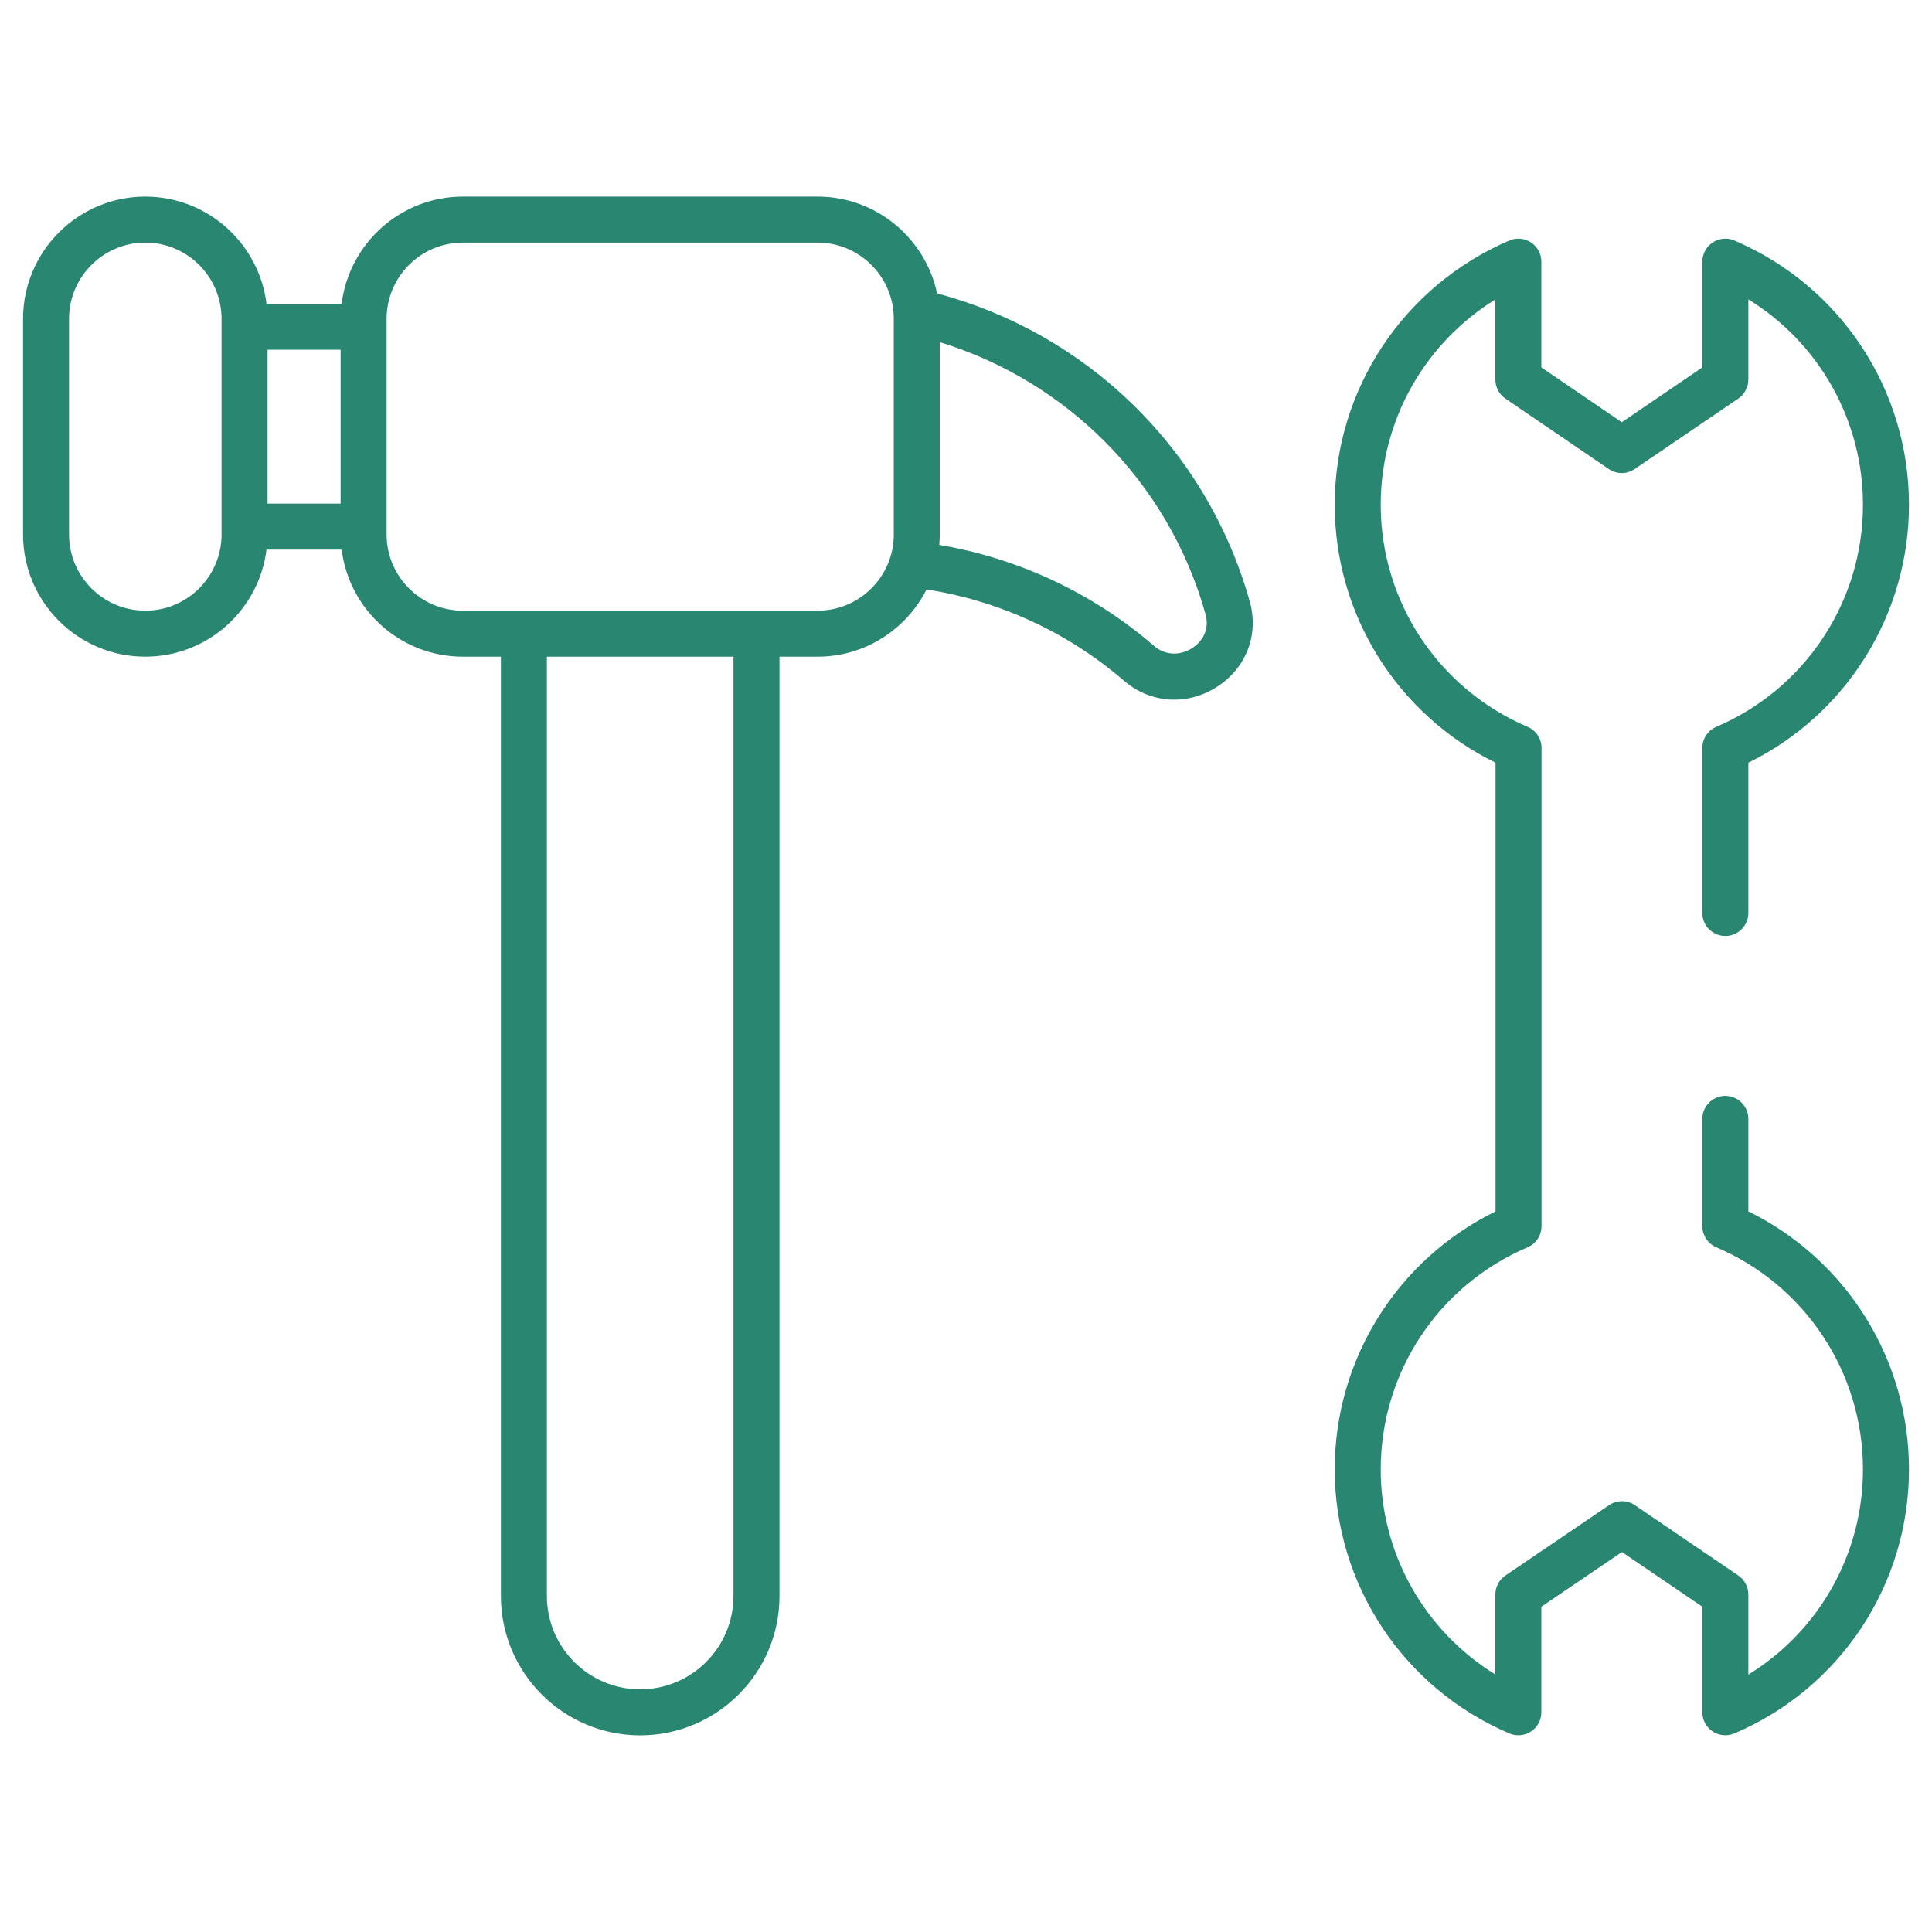 <svg width="56" height="56" viewBox="0 0 56 56" fill="none" xmlns="http://www.w3.org/2000/svg">
<path d="M27.162 8.504C26.82 6.903 25.397 5.699 23.697 5.699H13.416C11.612 5.699 10.121 7.056 9.903 8.803H7.725C7.507 7.056 6.016 5.699 4.212 5.699C2.258 5.699 0.668 7.289 0.668 9.243V15.491C0.668 17.445 2.258 19.034 4.212 19.034C6.016 19.034 7.507 17.677 7.725 15.931H9.903C10.121 17.677 11.612 19.034 13.416 19.034H14.519L14.519 46.262C14.519 48.488 16.33 50.3 18.556 50.3C20.783 50.3 22.594 48.488 22.594 46.262V19.034H23.697C25.077 19.034 26.273 18.239 26.857 17.084C28.947 17.413 30.929 18.31 32.572 19.726C33.346 20.392 34.404 20.463 35.269 19.912C36.121 19.37 36.496 18.397 36.225 17.434C34.958 12.934 31.427 9.638 27.162 8.504ZM6.422 15.491C6.422 16.709 5.43 17.701 4.212 17.701C2.993 17.701 2.001 16.709 2.001 15.491V9.243C2.001 8.024 2.993 7.032 4.212 7.032C5.43 7.032 6.422 8.024 6.422 9.243V15.491ZM7.755 10.136H9.873V14.597H7.755V10.136ZM21.26 46.262C21.26 47.753 20.047 48.966 18.556 48.966C17.065 48.966 15.852 47.753 15.852 46.262L15.852 19.034H21.26L21.26 46.262ZM25.907 15.491C25.907 16.709 24.916 17.701 23.697 17.701H13.416C12.197 17.701 11.206 16.709 11.206 15.491V9.243C11.206 8.024 12.197 7.032 13.416 7.032H23.697C24.915 7.032 25.907 8.024 25.907 9.243V15.491ZM34.553 18.788C34.267 18.97 33.826 19.046 33.443 18.715C31.65 17.171 29.496 16.179 27.225 15.793C27.234 15.694 27.24 15.593 27.24 15.491V9.917C30.872 11.033 33.848 13.913 34.941 17.795C35.106 18.382 34.686 18.703 34.553 18.788ZM50.677 35.113V32.431C50.677 32.063 50.378 31.765 50.01 31.765C49.642 31.765 49.343 32.063 49.343 32.431V35.541C49.343 35.671 49.382 35.799 49.454 35.908C49.526 36.017 49.628 36.102 49.748 36.154C51.01 36.691 52.086 37.588 52.842 38.733C53.598 39.877 54 41.219 53.999 42.591C54.001 43.784 53.696 44.957 53.114 45.999C52.532 47.04 51.693 47.915 50.677 48.539V46.217C50.677 45.996 50.567 45.79 50.385 45.666L47.387 43.628C47.277 43.553 47.146 43.513 47.013 43.513C46.88 43.513 46.749 43.553 46.639 43.628L43.636 45.666C43.546 45.727 43.472 45.809 43.421 45.905C43.37 46.001 43.344 46.108 43.344 46.217V48.536C41.297 47.275 40.021 45.038 40.021 42.591C40.021 39.784 41.692 37.257 44.277 36.154C44.397 36.102 44.5 36.017 44.572 35.908C44.644 35.799 44.682 35.671 44.682 35.541V21.68C44.682 21.549 44.644 21.421 44.572 21.312C44.5 21.203 44.397 21.118 44.277 21.067C41.692 19.963 40.021 17.436 40.021 14.629C40.021 12.183 41.297 9.946 43.344 8.68V11.003C43.344 11.223 43.453 11.429 43.635 11.554L46.632 13.596C46.742 13.671 46.873 13.712 47.007 13.712C47.141 13.712 47.272 13.671 47.382 13.596L50.385 11.554C50.475 11.493 50.548 11.41 50.599 11.314C50.65 11.218 50.677 11.111 50.677 11.003V8.678C51.693 9.303 52.532 10.179 53.113 11.22C53.695 12.262 54 13.436 53.999 14.629C54.001 16.001 53.598 17.343 52.842 18.487C52.086 19.632 51.01 20.529 49.748 21.067C49.628 21.118 49.526 21.203 49.454 21.312C49.382 21.421 49.343 21.549 49.343 21.68V26.463C49.343 26.832 49.642 27.13 50.01 27.13C50.378 27.13 50.677 26.832 50.677 26.463V22.107C52.075 21.421 53.252 20.357 54.075 19.035C54.898 17.713 55.334 16.186 55.333 14.629C55.333 11.29 53.346 8.283 50.272 6.971C50.17 6.928 50.06 6.91 49.95 6.92C49.84 6.93 49.735 6.967 49.643 7.028C49.551 7.089 49.475 7.171 49.423 7.268C49.371 7.365 49.343 7.474 49.343 7.584V10.65L47.008 12.239L44.677 10.65V7.584C44.677 7.474 44.649 7.365 44.597 7.268C44.545 7.171 44.469 7.088 44.377 7.027C44.285 6.966 44.179 6.929 44.069 6.92C43.959 6.91 43.848 6.928 43.747 6.972C40.674 8.292 38.688 11.298 38.688 14.629C38.688 17.822 40.503 20.71 43.349 22.107V35.113C40.503 36.51 38.688 39.398 38.688 42.591C38.688 45.925 40.674 48.929 43.748 50.244C43.849 50.287 43.96 50.305 44.07 50.295C44.18 50.285 44.285 50.248 44.377 50.187C44.469 50.126 44.545 50.044 44.597 49.947C44.65 49.85 44.677 49.741 44.677 49.631V46.571L47.013 44.986L49.343 46.571V49.631C49.343 49.741 49.371 49.849 49.423 49.947C49.475 50.044 49.55 50.126 49.642 50.187C49.734 50.248 49.84 50.284 49.949 50.294C50.059 50.304 50.169 50.287 50.271 50.244C51.773 49.607 53.055 48.542 53.955 47.181C54.855 45.819 55.334 44.223 55.333 42.591C55.334 41.034 54.898 39.507 54.075 38.185C53.252 36.863 52.075 35.799 50.677 35.113Z" fill="#298771"/>
</svg>
